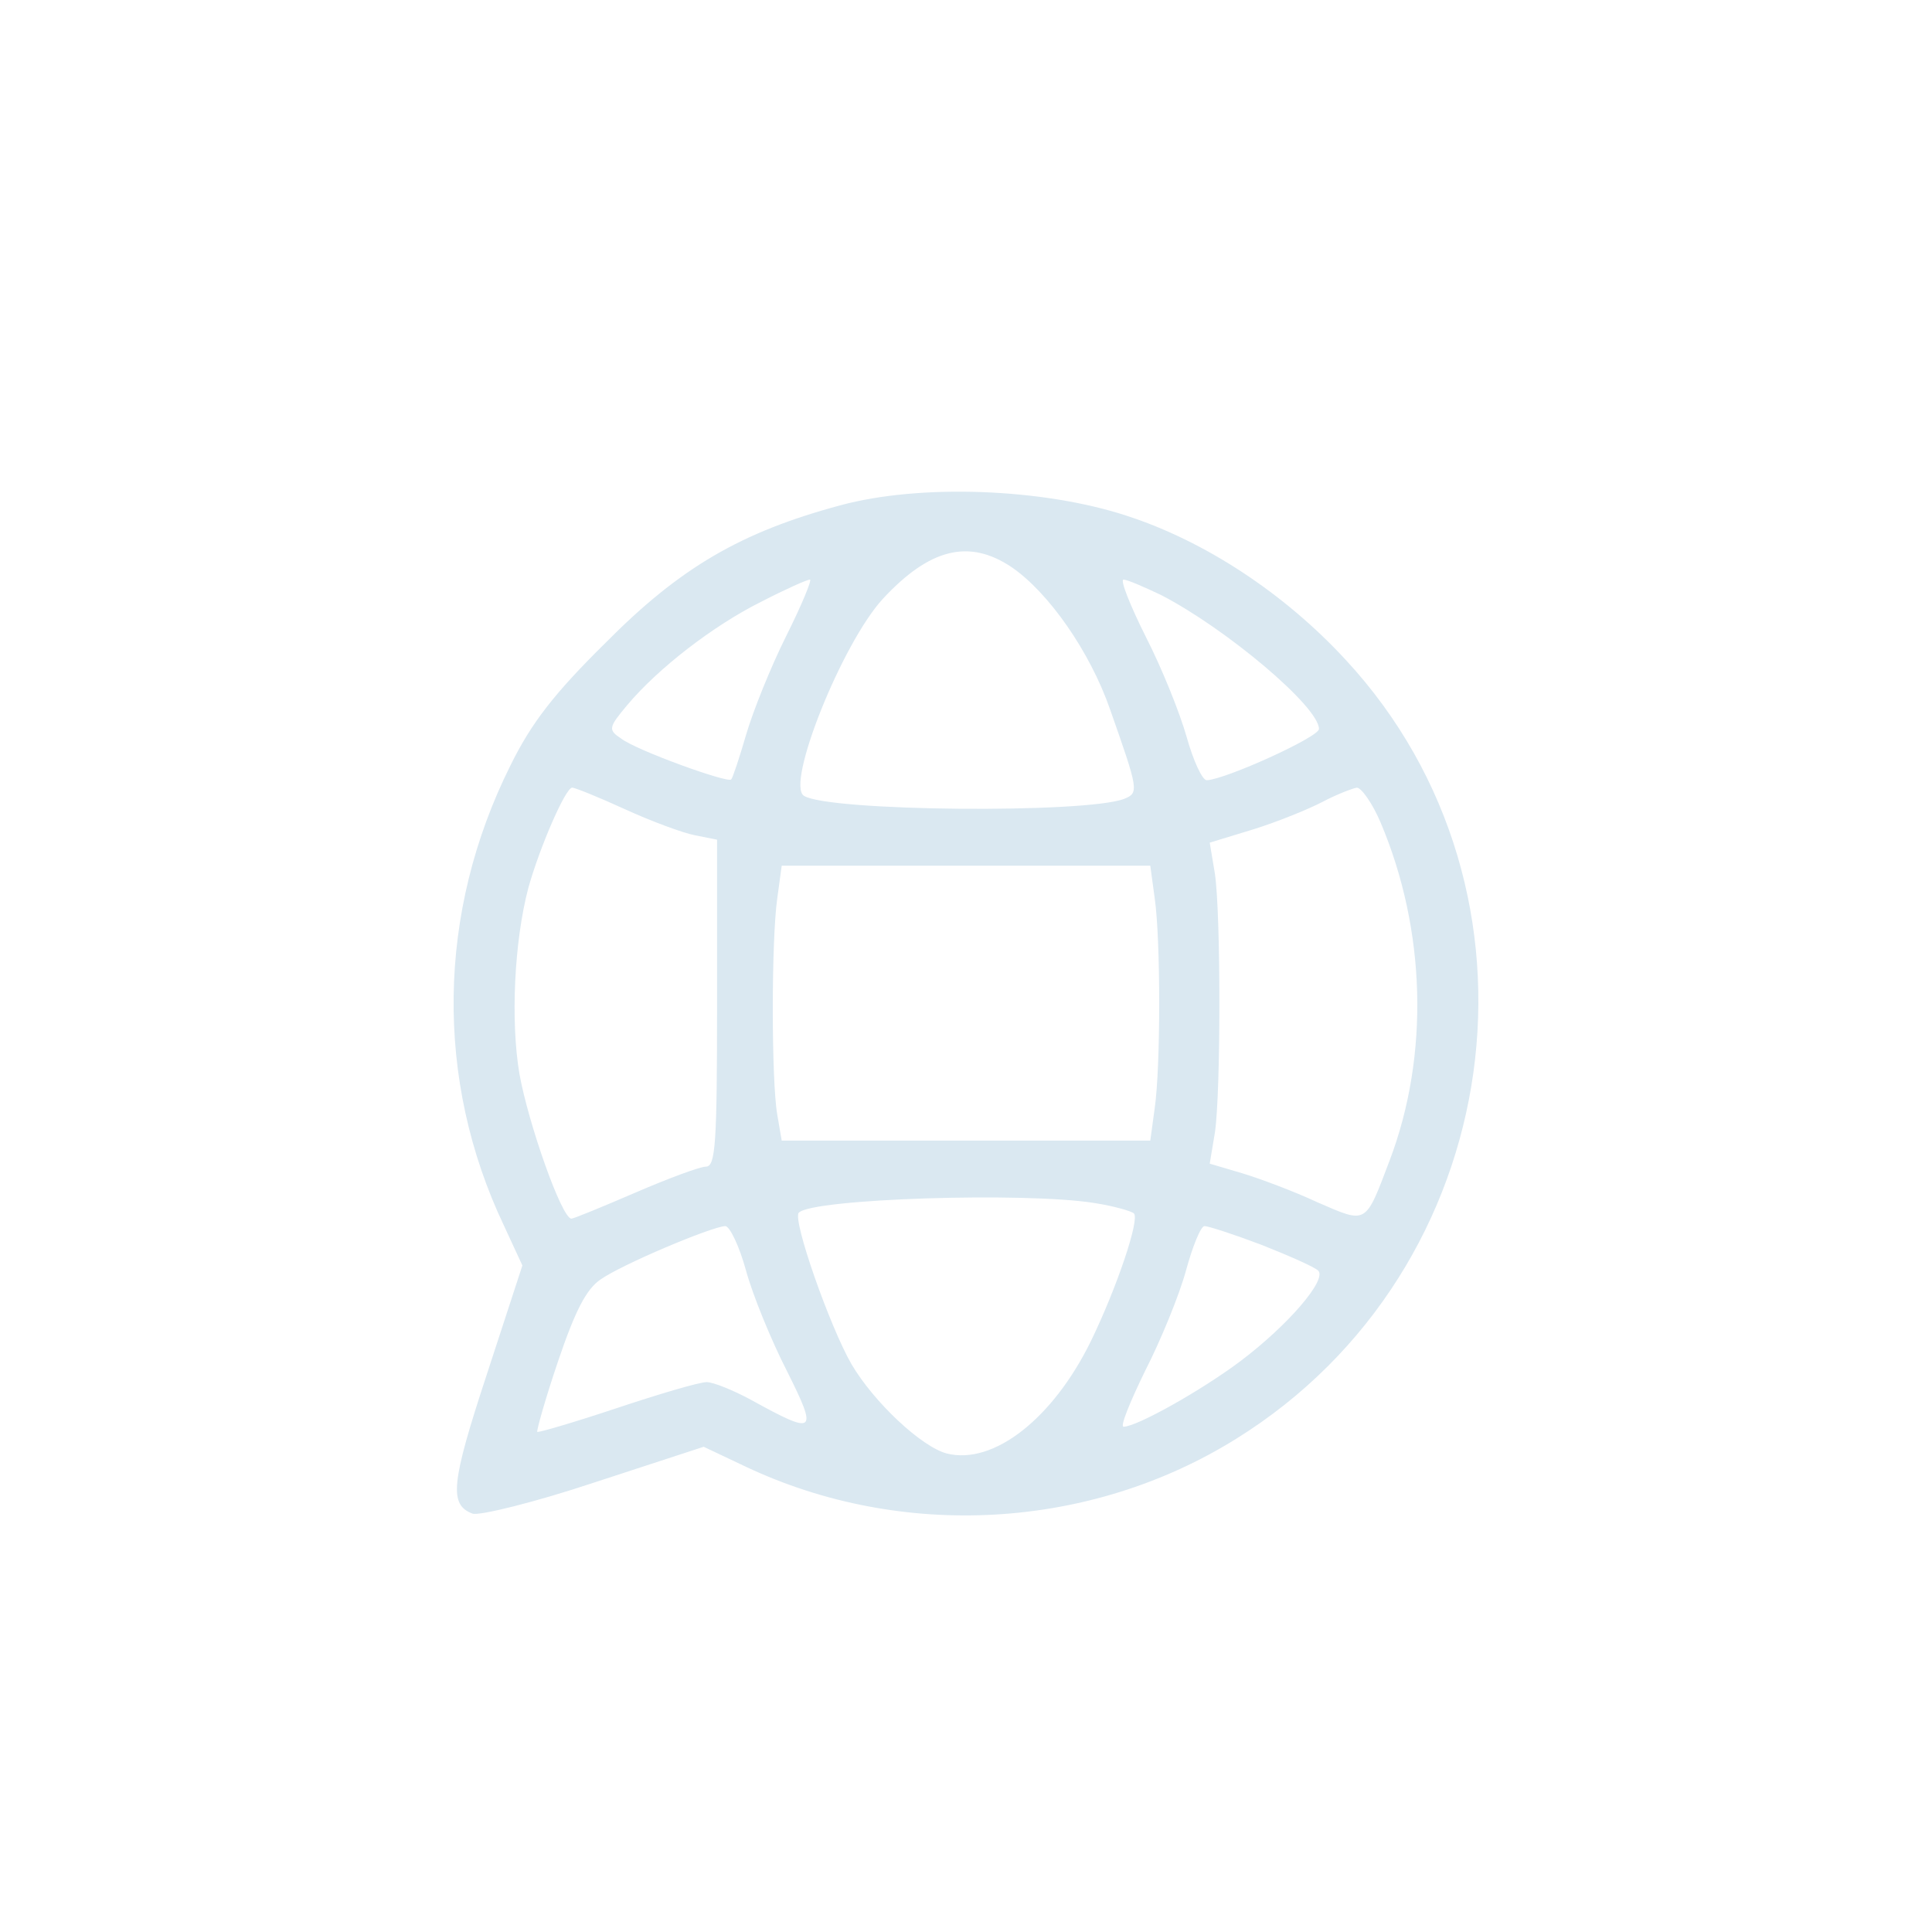 <?xml version="1.0" encoding="UTF-8"?> <svg xmlns="http://www.w3.org/2000/svg" version="1.0" width="30" height="30" viewBox="0 0 260 250" preserveAspectRatio="xMidYMid meet"><g transform="translate(0,250) scale(0.1,-0.1)" fill="#dae8f1" stroke="none"><path d="M1131 1870 c-134 -36 -216 -84 -316 -185 -69 -68 -100 -108 -128 -165 -99 -198 -102 -423 -9 -619 l25 -54 -48 -147 c-48 -146 -51 -175 -19 -187 9 -3 83 15 164 42 l147 48 57 -27 c210 -99 463 -85 660 38 365 227 436 736 147 1048 -83 90 -190 160 -295 194 -113 37 -278 43 -385 14z m230 -83 c50 -34 106 -114 133 -192 38 -108 39 -112 19 -120 -51 -20 -398 -17 -431 4 -25 15 51 205 106 265 63 68 116 81 173 43z m-303 -93 c-21 -42 -45 -102 -54 -133 -9 -31 -18 -58 -20 -60 -5 -5 -127 39 -148 55 -18 12 -17 15 8 45 42 50 116 107 180 139 33 17 62 30 66 30 3 0 -11 -34 -32 -76z m505 55 c87 -45 212 -150 212 -180 0 -11 -126 -68 -151 -69 -6 0 -18 26 -27 58 -9 32 -33 92 -55 135 -21 42 -35 77 -30 77 5 0 28 -10 51 -21z m-722 -288 c35 -16 78 -32 94 -35 l30 -6 0 -220 c0 -189 -2 -220 -15 -220 -8 0 -51 -16 -95 -35 -44 -19 -83 -35 -86 -35 -13 0 -58 128 -70 195 -12 71 -7 178 12 250 15 54 50 135 59 135 4 0 36 -13 71 -29z m1017 -18 c61 -144 66 -313 12 -455 -33 -87 -30 -85 -97 -56 -32 15 -78 32 -101 39 l-44 13 7 42 c8 55 8 293 0 348 l-7 42 59 18 c32 10 74 27 93 37 19 10 40 18 46 19 6 0 21 -21 32 -47z m-304 -102 c8 -56 8 -226 0 -282 l-6 -44 -248 0 -248 0 -6 35 c-8 46 -8 235 0 291 l6 44 248 0 248 0 6 -44z m-81 -410 c26 -4 50 -11 53 -14 8 -8 -23 -100 -58 -172 -51 -104 -131 -167 -194 -151 -34 9 -98 69 -128 120 -29 50 -80 195 -71 204 18 19 306 28 398 13z m-469 -91 c9 -33 34 -94 55 -135 42 -84 39 -87 -48 -39 -24 13 -51 24 -60 24 -10 0 -64 -16 -121 -35 -57 -19 -105 -33 -107 -32 -1 2 11 45 28 95 23 68 38 97 57 110 28 20 149 71 168 72 6 0 19 -27 28 -60z m693 35 c38 -15 72 -30 77 -35 12 -12 -40 -73 -105 -122 -52 -39 -139 -88 -157 -88 -5 0 9 34 29 75 21 41 46 102 55 135 9 33 20 60 25 60 5 0 39 -11 76 -25z"></path></g></svg> 